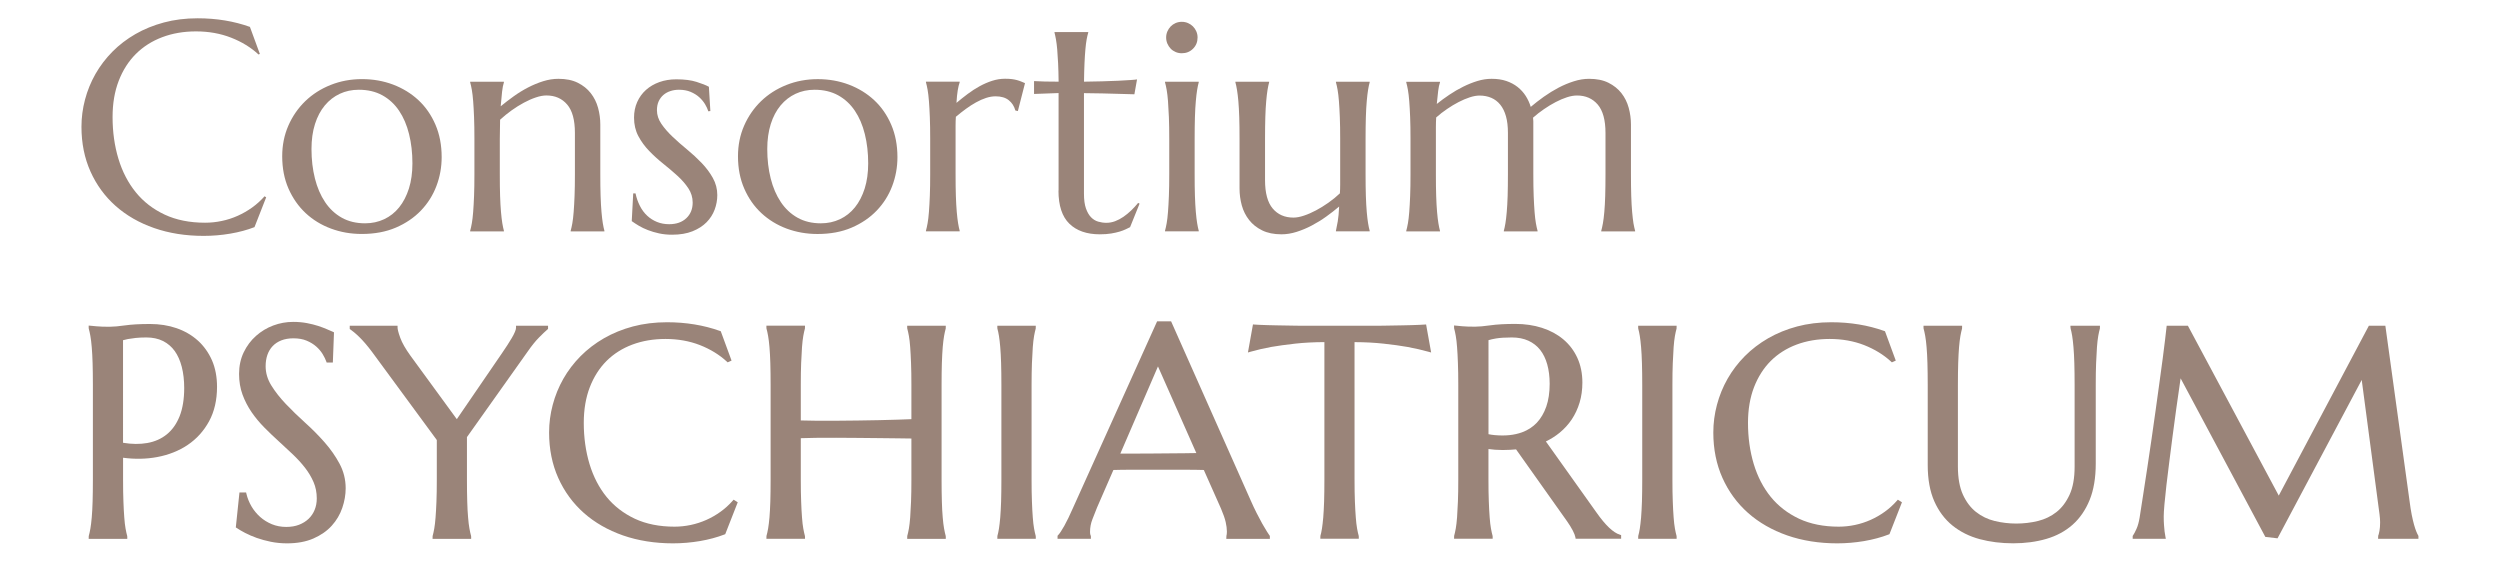 <?xml version="1.0" encoding="utf-8"?>
<!-- Generator: Adobe Illustrator 24.1.0, SVG Export Plug-In . SVG Version: 6.00 Build 0)  -->
<svg version="1.1" id="Layer_1" xmlns="http://www.w3.org/2000/svg" xmlns:xlink="http://www.w3.org/1999/xlink" x="0px" y="0px"
	 viewBox="0 0 700.02 157.27" style="enable-background:new 0 0 700.02 157.27;" xml:space="preserve">
<style type="text/css">
	.st0{fill:#9A8479;}
</style>
<g>
	<path class="st0" d="M74.53,55.25l-0.45-0.29c-1.04,1.17-2.19,2.22-3.46,3.13c-1.27,0.91-2.62,1.69-4.05,2.33
		c-1.43,0.64-2.92,1.13-4.48,1.45c-1.55,0.33-3.11,0.49-4.67,0.49c-4.31,0-8.08-0.76-11.31-2.27c-3.23-1.51-5.93-3.59-8.08-6.24
		c-2.15-2.65-3.78-5.78-4.87-9.39c-1.09-3.61-1.64-7.51-1.64-11.68c0-3.79,0.57-7.17,1.72-10.15c1.15-2.97,2.75-5.48,4.81-7.53
		c2.06-2.05,4.52-3.61,7.38-4.69c2.86-1.08,6.01-1.62,9.45-1.62c3.57,0,6.85,0.59,9.84,1.76c2.99,1.17,5.55,2.74,7.67,4.71
		l0.37-0.16l-2.78-7.57c-4.5-1.61-9.38-2.41-14.65-2.41c-3.38,0-6.53,0.39-9.43,1.17c-2.91,0.78-5.56,1.86-7.98,3.25
		c-2.41,1.39-4.56,3.03-6.44,4.93s-3.46,3.98-4.75,6.24c-1.28,2.26-2.26,4.65-2.92,7.16c-0.67,2.51-1,5.06-1,7.65
		c0,4.58,0.84,8.75,2.52,12.5c1.68,3.75,4.02,6.96,7.04,9.64c3.01,2.67,6.61,4.74,10.8,6.2c4.19,1.46,8.8,2.19,13.85,2.19
		c2.51,0,5-0.21,7.47-0.63c2.47-0.42,4.73-1.03,6.77-1.82L74.53,55.25z"/>
	<path class="st0" d="M85.58,59.67C87.6,61.55,89.96,63,92.66,64c2.7,1.01,5.58,1.51,8.63,1.51c3.6,0,6.78-0.59,9.55-1.78
		c2.77-1.19,5.11-2.78,7.02-4.77c1.91-1.99,3.36-4.28,4.34-6.87c0.98-2.59,1.47-5.29,1.47-8.1c0-3.36-0.58-6.38-1.74-9.08
		c-1.16-2.7-2.75-4.99-4.77-6.87c-2.02-1.88-4.39-3.33-7.1-4.36c-2.71-1.02-5.61-1.53-8.69-1.53c-3.14,0-6.07,0.55-8.8,1.64
		s-5.09,2.6-7.1,4.54c-2,1.94-3.58,4.22-4.73,6.85c-1.15,2.63-1.72,5.49-1.72,8.57c0,3.36,0.59,6.38,1.76,9.06
		C81.97,55.5,83.56,57.78,85.58,59.67z M88.2,34.73c0.65-2.06,1.58-3.8,2.76-5.22c1.19-1.42,2.58-2.5,4.19-3.25
		c1.61-0.75,3.38-1.13,5.32-1.13c2.51,0,4.71,0.52,6.59,1.55c1.88,1.04,3.44,2.48,4.68,4.32c1.24,1.84,2.18,4.02,2.8,6.55
		c0.63,2.52,0.94,5.26,0.94,8.2c0,2.62-0.33,4.97-0.98,7.04c-0.66,2.07-1.57,3.83-2.74,5.28c-1.17,1.45-2.57,2.55-4.19,3.31
		c-1.62,0.76-3.4,1.15-5.34,1.15c-2.48,0-4.66-0.52-6.53-1.57c-1.87-1.05-3.43-2.51-4.68-4.38c-1.26-1.87-2.2-4.07-2.84-6.61
		c-0.64-2.54-0.96-5.28-0.96-8.22C87.22,39.13,87.54,36.79,88.2,34.73z"/>
	<path class="st0" d="M141.1,64.62c-0.16-0.57-0.31-1.28-0.45-2.13c-0.14-0.85-0.26-1.9-0.37-3.15c-0.11-1.25-0.19-2.75-0.25-4.48
		c-0.06-1.73-0.08-3.76-0.08-6.08v-9.9l0.08-5.36c1.01-0.93,2.09-1.8,3.23-2.62s2.29-1.53,3.44-2.15s2.26-1.11,3.35-1.47
		c1.09-0.37,2.07-0.55,2.95-0.55c2.43,0,4.36,0.85,5.81,2.54c1.45,1.69,2.17,4.34,2.17,7.94v11.58c0,2.32-0.03,4.34-0.1,6.08
		c-0.07,1.73-0.15,3.23-0.25,4.48c-0.1,1.26-0.22,2.31-0.37,3.15c-0.15,0.85-0.31,1.55-0.47,2.13v0.16h9.45v-0.16
		c-0.16-0.57-0.31-1.28-0.45-2.13c-0.14-0.85-0.26-1.9-0.37-3.15c-0.11-1.25-0.19-2.75-0.25-4.48c-0.06-1.73-0.08-3.76-0.08-6.08
		V34.87c0-1.58-0.21-3.14-0.63-4.68c-0.42-1.54-1.11-2.91-2.05-4.11c-0.94-1.2-2.15-2.17-3.64-2.91c-1.49-0.74-3.29-1.1-5.42-1.1
		c-1.39,0-2.81,0.22-4.25,0.67s-2.86,1.04-4.25,1.76s-2.74,1.55-4.03,2.48c-1.3,0.93-2.5,1.86-3.62,2.78
		c0.14-1.69,0.27-3.06,0.39-4.11c0.12-1.05,0.29-1.92,0.51-2.6v-0.16h-9.45v0.16c0.16,0.57,0.32,1.28,0.47,2.13
		c0.15,0.85,0.27,1.9,0.37,3.15c0.1,1.25,0.18,2.75,0.25,4.48c0.07,1.73,0.1,3.76,0.1,6.08v9.9c0,2.32-0.03,4.34-0.1,6.08
		c-0.07,1.73-0.15,3.23-0.25,4.48c-0.1,1.26-0.22,2.31-0.37,3.15c-0.15,0.85-0.31,1.55-0.47,2.13v0.16h9.45V64.62z"/>
	<path class="st0" d="M181.43,64.43c0.94,0.37,1.98,0.67,3.11,0.92s2.35,0.37,3.66,0.37c2.21,0,4.11-0.32,5.71-0.96
		c1.59-0.64,2.9-1.48,3.93-2.52c1.02-1.04,1.78-2.22,2.27-3.54c0.49-1.32,0.74-2.68,0.74-4.07c0-1.72-0.42-3.32-1.25-4.81
		c-0.83-1.49-1.88-2.88-3.13-4.19c-1.26-1.31-2.61-2.56-4.07-3.76c-1.46-1.2-2.82-2.39-4.07-3.58c-1.26-1.19-2.3-2.39-3.13-3.6
		c-0.83-1.21-1.25-2.49-1.25-3.83c0-0.95,0.16-1.79,0.49-2.5c0.33-0.71,0.77-1.3,1.33-1.78c0.56-0.48,1.21-0.84,1.96-1.08
		c0.75-0.25,1.55-0.37,2.39-0.37c1.23,0,2.31,0.2,3.25,0.59c0.94,0.4,1.75,0.89,2.41,1.49c0.67,0.6,1.21,1.26,1.64,1.96
		c0.42,0.71,0.73,1.38,0.92,2l0.57-0.08l-0.41-6.79c-0.79-0.44-1.94-0.89-3.46-1.37c-1.51-0.48-3.4-0.72-5.67-0.72
		c-1.72,0-3.3,0.26-4.75,0.78c-1.44,0.52-2.69,1.25-3.74,2.19c-1.05,0.94-1.87,2.07-2.46,3.4c-0.59,1.32-0.88,2.78-0.88,4.36
		c0,1.94,0.4,3.66,1.21,5.18c0.8,1.51,1.82,2.9,3.05,4.17c1.23,1.27,2.54,2.46,3.95,3.58c1.4,1.12,2.72,2.24,3.95,3.36
		c1.23,1.12,2.24,2.28,3.05,3.5c0.8,1.21,1.21,2.54,1.21,3.99c0,1.8-0.59,3.26-1.78,4.38c-1.19,1.12-2.79,1.68-4.81,1.68
		c-1.23,0-2.36-0.21-3.4-0.63c-1.04-0.42-1.96-1.01-2.76-1.76c-0.81-0.75-1.48-1.66-2.02-2.72c-0.55-1.06-0.96-2.24-1.23-3.52h-0.65
		l-0.41,7.77c0.57,0.41,1.23,0.84,1.98,1.29C179.64,63.66,180.48,64.07,181.43,64.43z"/>
	<path class="st0" d="M228.91,65.52c3.6,0,6.78-0.59,9.55-1.78c2.77-1.19,5.11-2.78,7.02-4.77c1.91-1.99,3.36-4.28,4.34-6.87
		c0.98-2.59,1.47-5.29,1.47-8.1c0-3.36-0.58-6.38-1.74-9.08c-1.16-2.7-2.75-4.99-4.77-6.87c-2.02-1.88-4.39-3.33-7.1-4.36
		c-2.71-1.02-5.61-1.53-8.69-1.53c-3.14,0-6.07,0.55-8.8,1.64s-5.09,2.6-7.1,4.54c-2,1.94-3.58,4.22-4.73,6.85
		c-1.15,2.63-1.72,5.49-1.72,8.57c0,3.36,0.59,6.38,1.76,9.06c1.17,2.69,2.77,4.97,4.79,6.85c2.02,1.88,4.38,3.33,7.08,4.34
		C222.98,65.01,225.85,65.52,228.91,65.52z M215.8,49.97c-0.64-2.54-0.96-5.28-0.96-8.22c0-2.62,0.33-4.96,0.98-7.02
		c0.65-2.06,1.58-3.8,2.76-5.22c1.19-1.42,2.58-2.5,4.19-3.25c1.61-0.75,3.38-1.13,5.32-1.13c2.51,0,4.71,0.52,6.59,1.55
		c1.88,1.04,3.44,2.48,4.68,4.32c1.24,1.84,2.18,4.02,2.8,6.55c0.63,2.52,0.94,5.26,0.94,8.2c0,2.62-0.33,4.97-0.98,7.04
		c-0.66,2.07-1.57,3.83-2.74,5.28c-1.17,1.45-2.57,2.55-4.19,3.31c-1.62,0.76-3.4,1.15-5.34,1.15c-2.48,0-4.66-0.52-6.53-1.57
		c-1.87-1.05-3.43-2.51-4.68-4.38C217.38,54.71,216.44,52.51,215.8,49.97z"/>
	<path class="st0" d="M284.31,30.94l0.7,0.16l2-7.82c-0.33-0.14-0.67-0.28-1.02-0.43c-0.35-0.15-0.75-0.29-1.19-0.41
		c-0.44-0.12-0.93-0.22-1.47-0.29c-0.55-0.07-1.19-0.1-1.92-0.1c-1.2,0-2.39,0.19-3.58,0.57c-1.19,0.38-2.35,0.89-3.5,1.51
		c-1.15,0.63-2.26,1.35-3.36,2.17c-1.09,0.82-2.14,1.65-3.15,2.5c0.08-1.42,0.2-2.58,0.35-3.48c0.15-0.9,0.33-1.66,0.55-2.29v-0.16
		h-9.45v0.16c0.16,0.57,0.32,1.28,0.47,2.13c0.15,0.85,0.27,1.9,0.37,3.15c0.1,1.25,0.18,2.75,0.25,4.48
		c0.07,1.73,0.1,3.76,0.1,6.08v9.9c0,2.32-0.03,4.34-0.1,6.08c-0.07,1.73-0.15,3.23-0.25,4.48c-0.1,1.26-0.22,2.31-0.37,3.15
		c-0.15,0.85-0.31,1.55-0.47,2.13v0.16h9.45v-0.16c-0.16-0.57-0.31-1.28-0.45-2.13c-0.14-0.85-0.26-1.9-0.37-3.15
		c-0.11-1.25-0.19-2.75-0.25-4.48c-0.06-1.73-0.08-3.76-0.08-6.08V38.23c0-1.04,0-2.02,0-2.95c0-0.93,0.03-1.79,0.08-2.58
		c0.9-0.76,1.83-1.49,2.78-2.19c0.95-0.7,1.91-1.31,2.86-1.84c0.95-0.53,1.9-0.95,2.82-1.25c0.93-0.3,1.81-0.45,2.66-0.45
		c1.55,0,2.78,0.36,3.68,1.08C283.37,28.78,283.98,29.74,284.31,30.94z"/>
	<path class="st0" d="M296.38,53.37c0,4.2,1.02,7.29,3.05,9.27c2.03,1.98,4.88,2.97,8.53,2.97c1.23,0,2.29-0.08,3.19-0.23
		c0.9-0.15,1.68-0.33,2.35-0.53s1.24-0.42,1.72-0.65c0.48-0.23,0.88-0.43,1.21-0.59l2.66-6.59l-0.41-0.2
		c-0.6,0.74-1.25,1.44-1.94,2.11c-0.7,0.67-1.42,1.26-2.17,1.78c-0.75,0.52-1.53,0.93-2.33,1.23c-0.81,0.3-1.62,0.45-2.43,0.45
		c-0.79,0-1.56-0.11-2.31-0.33c-0.75-0.22-1.42-0.63-2-1.23c-0.59-0.6-1.06-1.43-1.43-2.48c-0.37-1.05-0.55-2.42-0.55-4.11V26.08
		c1.8,0.03,3.55,0.05,5.24,0.08c1.69,0.03,3.19,0.07,4.5,0.12c1.53,0.05,2.99,0.1,4.38,0.12l0.74-4.17
		c-0.3,0.06-0.92,0.12-1.86,0.18c-0.94,0.07-2.09,0.14-3.44,0.2c-1.35,0.07-2.85,0.12-4.5,0.16c-1.65,0.04-3.34,0.08-5.05,0.1
		c0.03-1.96,0.07-3.69,0.14-5.18c0.07-1.49,0.15-2.78,0.25-3.87c0.1-1.09,0.21-2.02,0.35-2.78s0.29-1.4,0.45-1.92V8.97h-9.45v0.16
		c0.14,0.52,0.27,1.16,0.41,1.92s0.25,1.7,0.35,2.8c0.1,1.11,0.18,2.4,0.25,3.89c0.07,1.49,0.12,3.2,0.14,5.13
		c-1.39,0-2.67-0.01-3.85-0.04s-2.18-0.07-3.03-0.12v3.6l6.87-0.25V53.37z"/>
	<path class="st0" d="M327.8,13.62c0.38,0.4,0.84,0.71,1.37,0.94c0.53,0.23,1.11,0.35,1.74,0.35c1.25,0,2.3-0.42,3.15-1.27
		c0.85-0.85,1.27-1.9,1.27-3.15c0-0.6-0.12-1.17-0.35-1.7c-0.23-0.53-0.55-1-0.94-1.39c-0.4-0.4-0.86-0.71-1.39-0.94
		c-0.53-0.23-1.11-0.35-1.74-0.35c-0.63,0-1.21,0.12-1.74,0.35c-0.53,0.23-0.99,0.55-1.37,0.94c-0.38,0.4-0.69,0.86-0.92,1.39
		c-0.23,0.53-0.35,1.1-0.35,1.7c0,0.63,0.12,1.21,0.35,1.74C327.11,12.76,327.42,13.22,327.8,13.62z"/>
	<path class="st0" d="M335.66,64.62c-0.16-0.57-0.31-1.28-0.45-2.13c-0.14-0.85-0.26-1.9-0.37-3.15c-0.11-1.25-0.19-2.75-0.25-4.48
		c-0.06-1.73-0.08-3.76-0.08-6.08v-9.9c0-2.32,0.03-4.34,0.08-6.08c0.05-1.73,0.14-3.23,0.25-4.48c0.11-1.25,0.23-2.3,0.37-3.15
		c0.14-0.85,0.29-1.55,0.45-2.13v-0.16h-9.45v0.16c0.16,0.57,0.32,1.28,0.47,2.13c0.15,0.85,0.27,1.9,0.37,3.15
		c0.09,1.25,0.18,2.75,0.25,4.48c0.07,1.73,0.1,3.76,0.1,6.08v9.9c0,2.32-0.03,4.34-0.1,6.08c-0.07,1.73-0.15,3.23-0.25,4.48
		c-0.1,1.26-0.22,2.31-0.37,3.15c-0.15,0.85-0.31,1.55-0.47,2.13v0.16h9.45V64.62z"/>
	<path class="st0" d="M346.75,28.33c0.11,1.25,0.19,2.75,0.25,4.48c0.06,1.73,0.08,3.76,0.08,6.08v13.91c0,1.61,0.21,3.18,0.63,4.71
		c0.42,1.53,1.11,2.89,2.05,4.09c0.94,1.2,2.15,2.17,3.64,2.9c1.49,0.74,3.29,1.11,5.42,1.11c1.39,0,2.8-0.23,4.23-0.68
		c1.43-0.45,2.85-1.04,4.25-1.78c1.4-0.74,2.76-1.57,4.05-2.5c1.3-0.93,2.5-1.87,3.62-2.82c-0.08,1.72-0.21,3.11-0.39,4.17
		c-0.18,1.06-0.35,1.94-0.51,2.62v0.16h9.45v-0.16c-0.16-0.57-0.31-1.28-0.45-2.13c-0.14-0.85-0.26-1.9-0.37-3.15
		c-0.11-1.25-0.19-2.75-0.25-4.48c-0.05-1.73-0.08-3.76-0.08-6.08v-9.9c0-2.32,0.03-4.34,0.08-6.08c0.05-1.73,0.14-3.23,0.25-4.48
		c0.11-1.25,0.23-2.3,0.37-3.15c0.14-0.85,0.29-1.55,0.45-2.13v-0.16h-9.45v0.16c0.16,0.57,0.32,1.28,0.47,2.13
		c0.15,0.85,0.27,1.9,0.37,3.15c0.1,1.25,0.18,2.75,0.25,4.48c0.07,1.73,0.1,3.76,0.1,6.08v9.9c0,1.01,0,1.96,0,2.84
		c0,0.89-0.03,1.73-0.08,2.52c-0.98,0.93-2.05,1.8-3.21,2.62c-1.16,0.82-2.32,1.53-3.48,2.15c-1.16,0.61-2.28,1.11-3.38,1.47
		c-1.09,0.37-2.07,0.55-2.95,0.55c-2.43,0-4.36-0.85-5.79-2.54c-1.43-1.69-2.15-4.34-2.15-7.94V38.88c0-2.32,0.03-4.34,0.08-6.08
		c0.05-1.73,0.14-3.23,0.25-4.48c0.11-1.25,0.23-2.3,0.37-3.15c0.14-0.85,0.29-1.55,0.45-2.13v-0.16h-9.45v0.16
		c0.16,0.57,0.31,1.28,0.45,2.13C346.51,26.02,346.64,27.07,346.75,28.33z"/>
	<path class="st0" d="M457.01,59.34c-0.11-1.25-0.19-2.75-0.25-4.48c-0.05-1.73-0.08-3.76-0.08-6.08V34.87
		c0-1.58-0.21-3.14-0.63-4.68c-0.42-1.54-1.1-2.91-2.04-4.11c-0.94-1.2-2.16-2.17-3.64-2.91c-1.49-0.74-3.29-1.1-5.42-1.1
		c-1.39,0-2.82,0.23-4.28,0.7c-1.46,0.46-2.89,1.06-4.3,1.8c-1.4,0.74-2.77,1.58-4.09,2.52c-1.32,0.94-2.54,1.89-3.66,2.84
		c-0.33-1.09-0.8-2.11-1.41-3.07c-0.61-0.95-1.37-1.79-2.27-2.5c-0.9-0.71-1.95-1.27-3.15-1.68c-1.2-0.41-2.58-0.61-4.13-0.61
		c-1.31,0-2.63,0.2-3.97,0.61c-1.34,0.41-2.67,0.94-3.99,1.6c-1.32,0.65-2.61,1.4-3.87,2.25c-1.26,0.85-2.43,1.7-3.52,2.58
		c0.14-1.47,0.27-2.69,0.39-3.66c0.12-0.97,0.29-1.77,0.51-2.39v-0.16h-9.45v0.16c0.16,0.57,0.32,1.28,0.47,2.13
		c0.15,0.85,0.27,1.9,0.37,3.15c0.1,1.25,0.18,2.75,0.25,4.48c0.07,1.73,0.1,3.76,0.1,6.08v9.9c0,2.32-0.03,4.34-0.1,6.08
		c-0.07,1.73-0.15,3.23-0.25,4.48c-0.1,1.26-0.22,2.31-0.37,3.15c-0.15,0.85-0.31,1.55-0.47,2.13v0.16h9.45v-0.16
		c-0.16-0.57-0.31-1.28-0.45-2.13c-0.14-0.85-0.26-1.9-0.37-3.15c-0.11-1.25-0.19-2.75-0.25-4.48c-0.06-1.73-0.08-3.76-0.08-6.08
		v-9.9c0-1.15,0-2.22,0-3.21c0-1,0.03-1.93,0.08-2.8c0.95-0.85,1.97-1.64,3.05-2.37c1.08-0.74,2.15-1.38,3.23-1.94
		c1.08-0.56,2.12-1,3.13-1.33c1.01-0.33,1.92-0.49,2.74-0.49c1.2,0,2.29,0.21,3.27,0.63c0.98,0.42,1.82,1.06,2.52,1.92
		c0.7,0.86,1.23,1.94,1.6,3.25c0.37,1.31,0.55,2.86,0.55,4.66v11.58c0,2.32-0.03,4.34-0.08,6.08c-0.06,1.73-0.14,3.23-0.25,4.48
		c-0.11,1.26-0.23,2.31-0.37,3.15c-0.14,0.85-0.29,1.55-0.45,2.13v0.16h9.45v-0.16c-0.16-0.57-0.32-1.28-0.47-2.13
		c-0.15-0.85-0.27-1.9-0.37-3.15c-0.1-1.25-0.18-2.75-0.25-4.48c-0.07-1.73-0.1-3.76-0.1-6.08V34.87c0-0.3,0-0.61,0-0.94
		c0-0.33-0.03-0.65-0.08-0.98c0.95-0.85,1.98-1.64,3.07-2.39c1.09-0.75,2.18-1.41,3.27-1.98c1.09-0.57,2.15-1.02,3.17-1.35
		c1.02-0.33,1.96-0.49,2.8-0.49c2.43,0,4.36,0.85,5.81,2.54c1.44,1.69,2.17,4.34,2.17,7.94v11.58c0,2.32-0.03,4.34-0.08,6.08
		c-0.05,1.73-0.14,3.23-0.25,4.48c-0.11,1.26-0.24,2.31-0.39,3.15c-0.15,0.85-0.31,1.55-0.47,2.13v0.16h9.49v-0.16
		c-0.16-0.57-0.32-1.28-0.47-2.13C457.25,61.64,457.12,60.59,457.01,59.34z"/>
	<path class="st0" d="M55.39,95.35c-1.68-1.51-3.68-2.67-5.96-3.46c-2.26-0.78-4.76-1.17-7.42-1.17c-2.82,0-5.17,0.13-7,0.39
		c-1.78,0.25-3.21,0.38-4.25,0.38c-0.68,0-1.34-0.01-1.97-0.02c-0.63-0.01-1.19-0.05-1.7-0.1c-0.6-0.05-1.17-0.11-1.71-0.16
		l-0.55-0.05v0.55l0.02,0.3c0.16,0.55,0.31,1.24,0.46,2.08c0.15,0.82,0.27,1.87,0.38,3.13c0.11,1.27,0.19,2.78,0.24,4.47
		c0.05,1.75,0.08,3.79,0.08,6.06v26.64c0,2.28-0.03,4.31-0.08,6.06c-0.05,1.7-0.13,3.2-0.24,4.45c-0.11,1.24-0.24,2.29-0.38,3.11
		c-0.15,0.83-0.3,1.53-0.46,2.08l-0.02,0.8h10.81v-0.5l-0.02-0.3c-0.16-0.56-0.31-1.26-0.46-2.08c-0.15-0.82-0.27-1.86-0.36-3.1
		c-0.1-1.26-0.18-2.77-0.24-4.46c-0.07-1.71-0.1-3.74-0.1-6.06v-6.22c3.3,0.44,6.51,0.38,9.54-0.19c3.22-0.6,6.1-1.74,8.57-3.41
		c2.48-1.67,4.49-3.89,5.97-6.6c1.48-2.71,2.23-5.95,2.23-9.65c0-2.75-0.47-5.25-1.41-7.42C58.4,98.73,57.07,96.86,55.39,95.35z
		 M37.97,94.63c0.85-0.09,1.86-0.14,3.01-0.14c1.77,0,3.33,0.33,4.65,0.99c1.31,0.66,2.41,1.59,3.28,2.79
		c0.87,1.21,1.54,2.71,1.99,4.46c0.45,1.77,0.68,3.76,0.68,5.91c0,3.11-0.44,5.78-1.29,7.92c-0.85,2.12-2.05,3.82-3.58,5.06
		c-1.52,1.24-3.37,2.06-5.5,2.43c-2.04,0.36-4.32,0.34-6.76-0.07V95.26c0.38-0.11,0.83-0.22,1.35-0.32
		C36.38,94.83,37.11,94.73,37.97,94.63z"/>
	<path class="st0" d="M90.86,123.82c-1.66-1.88-3.49-3.73-5.44-5.48c-1.93-1.74-3.73-3.49-5.37-5.21c-1.63-1.71-3.01-3.47-4.09-5.22
		c-1.05-1.7-1.58-3.5-1.58-5.37c0-1.17,0.17-2.24,0.5-3.19c0.33-0.94,0.82-1.76,1.47-2.44c0.64-0.68,1.46-1.22,2.42-1.6
		c0.97-0.38,2.11-0.58,3.38-0.58c1.43,0,2.68,0.22,3.72,0.66c1.05,0.44,1.95,1,2.69,1.65c0.74,0.66,1.34,1.37,1.79,2.12
		c0.46,0.76,0.79,1.45,1,2.03l0.12,0.33h1.73l0.32-8.47l-1.99-0.87c-0.69-0.3-1.51-0.61-2.44-0.92c-0.93-0.3-1.99-0.57-3.15-0.79
		c-1.17-0.22-2.47-0.34-3.86-0.34c-1.91,0-3.78,0.34-5.57,1.01c-1.8,0.67-3.42,1.66-4.84,2.92c-1.42,1.26-2.57,2.81-3.43,4.59
		c-0.86,1.79-1.3,3.83-1.3,6.05c0,2.1,0.33,4.05,0.97,5.8c0.64,1.73,1.49,3.38,2.53,4.9c1.04,1.51,2.23,2.94,3.53,4.26
		c1.3,1.32,2.65,2.61,4.01,3.84c1.36,1.24,2.69,2.47,3.98,3.7c1.27,1.21,2.43,2.47,3.43,3.75c0.99,1.27,1.8,2.63,2.41,4.04
		c0.6,1.39,0.9,2.93,0.9,4.57c0,1.16-0.2,2.24-0.6,3.21c-0.39,0.97-0.97,1.81-1.7,2.51c-0.74,0.7-1.64,1.26-2.68,1.66
		c-1.04,0.4-2.24,0.6-3.57,0.6c-1.45,0-2.81-0.26-4.03-0.76c-1.22-0.51-2.33-1.19-3.28-2.04c-0.95-0.85-1.77-1.84-2.42-2.95
		c-0.65-1.11-1.13-2.3-1.42-3.52l-0.09-0.38h-1.86l-1.02,9.78l0.25,0.17c0.62,0.42,1.41,0.88,2.36,1.38c0.96,0.5,2.05,0.97,3.25,1.4
		c1.21,0.43,2.54,0.79,3.95,1.08c1.43,0.29,2.96,0.44,4.54,0.44c2.84,0,5.33-0.46,7.4-1.37c2.07-0.91,3.8-2.11,5.12-3.58
		c1.32-1.46,2.31-3.13,2.94-4.98c0.63-1.83,0.95-3.68,0.95-5.5c0-2.45-0.58-4.76-1.72-6.88C93.96,127.75,92.54,125.73,90.86,123.82z
		"/>
	<path class="st0" d="M144.5,91.71c0,0.31-0.1,0.72-0.31,1.2c-0.22,0.53-0.52,1.11-0.89,1.74c-0.38,0.65-0.8,1.32-1.26,2.03
		c-0.46,0.71-0.92,1.4-1.39,2.08l-12.74,18.61l-13-17.8c-1.36-1.89-2.31-3.55-2.82-4.94c-0.63-1.71-0.77-2.53-0.77-2.92v-0.5H97.93
		v0.92l0.22,0.15c0.24,0.16,0.56,0.41,0.98,0.75c0.42,0.34,0.9,0.78,1.44,1.3c0.53,0.52,1.11,1.13,1.71,1.83
		c0.59,0.69,1.21,1.46,1.84,2.3l18.19,24.75v11.17c0,2.28-0.03,4.32-0.1,6.06c-0.07,1.73-0.15,3.21-0.25,4.46
		c-0.09,1.23-0.22,2.28-0.36,3.1c-0.15,0.82-0.3,1.52-0.46,2.08l-0.02,0.8h10.81v-0.5l-0.02-0.3c-0.16-0.56-0.31-1.26-0.46-2.08
		c-0.15-0.82-0.28-1.87-0.38-3.11c-0.11-1.25-0.19-2.74-0.24-4.45c-0.05-1.72-0.08-3.76-0.08-6.06v-11.99l16.93-23.85
		c1.15-1.66,2.23-3.01,3.22-4.01c1-1.01,1.8-1.78,2.39-2.28l0.17-0.15v-0.89h-8.97V91.71z"/>
	<path class="st0" d="M205.14,140.23c-1.01,1.14-2.14,2.17-3.38,3.06c-1.23,0.89-2.57,1.66-3.96,2.28c-1.39,0.62-2.87,1.1-4.38,1.42
		c-1.51,0.32-3.05,0.48-4.56,0.48c-4.22,0-7.95-0.75-11.1-2.22c-3.15-1.48-5.81-3.53-7.91-6.1c-2.11-2.59-3.71-5.69-4.78-9.22
		c-1.07-3.55-1.61-7.43-1.61-11.54c0-3.71,0.57-7.07,1.69-9.97c1.12-2.9,2.7-5.37,4.69-7.36c2-1.99,4.43-3.53,7.21-4.57
		c2.8-1.05,5.92-1.58,9.28-1.58c3.49,0,6.74,0.58,9.66,1.72c2.92,1.15,5.45,2.7,7.52,4.61l0.24,0.22l1.09-0.49l-3.02-8.22
		l-0.22-0.08c-4.53-1.62-9.52-2.44-14.82-2.44c-3.41,0-6.63,0.4-9.56,1.18c-2.93,0.78-5.66,1.9-8.1,3.3
		c-2.44,1.41-4.64,3.09-6.55,5.01c-1.9,1.92-3.53,4.05-4.83,6.34c-1.3,2.29-2.3,4.74-2.97,7.28c-0.68,2.54-1.02,5.15-1.02,7.78
		c0,4.63,0.86,8.91,2.56,12.7c1.7,3.8,4.11,7.1,7.16,9.8c3.05,2.7,6.74,4.82,10.97,6.3c4.22,1.47,8.94,2.22,14.01,2.22
		c2.52,0,5.06-0.22,7.55-0.64c2.49-0.43,4.8-1.05,6.87-1.85l0.2-0.08l3.5-8.93l-1.15-0.73L205.14,140.23z"/>
	<path class="st0" d="M263.73,101.68c0.06-1.73,0.14-3.24,0.24-4.47c0.11-1.24,0.23-2.29,0.38-3.13c0.15-0.82,0.3-1.52,0.46-2.08
		l0.02-0.8h-10.81v0.5l0.02,0.3c0.16,0.56,0.31,1.26,0.46,2.08c0.15,0.82,0.27,1.87,0.36,3.12c0.09,1.26,0.18,2.76,0.24,4.48
		c0.07,1.74,0.1,3.78,0.1,6.06v9.63c-1.09,0.05-2.36,0.1-3.8,0.14c-1.65,0.05-3.42,0.1-5.31,0.14c-1.89,0.04-3.86,0.08-5.89,0.1
		c-2.03,0.03-4.03,0.05-5.99,0.06c-1.96,0.01-3.84,0.01-5.64,0c-1.6-0.01-3.04-0.04-4.34-0.08v-10c0-2.31,0.03-4.35,0.1-6.06
		c0.07-1.72,0.15-3.22,0.24-4.48c0.09-1.25,0.22-2.3,0.36-3.12c0.15-0.82,0.3-1.52,0.46-2.08l0.02-0.79h-10.81v0.5l0.02,0.3
		c0.16,0.55,0.31,1.24,0.46,2.08c0.15,0.82,0.27,1.87,0.38,3.13c0.11,1.27,0.19,2.78,0.24,4.47c0.05,1.75,0.08,3.79,0.08,6.06v26.64
		c0,2.28-0.03,4.31-0.08,6.06c-0.05,1.7-0.14,3.2-0.24,4.45c-0.11,1.24-0.24,2.29-0.38,3.11c-0.15,0.83-0.3,1.53-0.46,2.08
		l-0.02,0.8h10.81v-0.5l-0.02-0.3c-0.16-0.56-0.31-1.26-0.46-2.08c-0.15-0.82-0.27-1.86-0.36-3.1c-0.1-1.26-0.18-2.77-0.24-4.46
		c-0.07-1.71-0.1-3.74-0.1-6.06v-11.68c1.22-0.05,2.63-0.08,4.22-0.1c1.8-0.03,3.69-0.03,5.68-0.02l6.12,0.04
		c2.09,0.01,4.09,0.03,6.01,0.06c1.92,0.03,3.7,0.05,5.34,0.06c1.4,0.01,2.6,0.03,3.6,0.05v11.59c0,2.28-0.03,4.32-0.1,6.06
		c-0.07,1.73-0.15,3.21-0.24,4.46c-0.1,1.24-0.22,2.28-0.36,3.1c-0.15,0.82-0.3,1.52-0.46,2.08l-0.02,0.8h10.81v-0.5l-0.02-0.3
		c-0.16-0.56-0.31-1.26-0.46-2.08c-0.15-0.84-0.28-1.88-0.38-3.11c-0.11-1.22-0.19-2.72-0.24-4.45c-0.05-1.72-0.08-3.76-0.08-6.06
		v-26.64C263.65,105.44,263.68,103.4,263.73,101.68z"/>
	<path class="st0" d="M288.95,101.69c0.07-1.72,0.15-3.22,0.24-4.48c0.09-1.25,0.22-2.3,0.36-3.12c0.15-0.82,0.3-1.52,0.46-2.08
		l0.02-0.8h-10.77v0.5l0.02,0.3c0.16,0.55,0.3,1.24,0.44,2.07c0.13,0.82,0.26,1.88,0.36,3.13c0.11,1.25,0.19,2.75,0.24,4.47
		c0.05,1.72,0.08,3.76,0.08,6.06v26.64c0,2.3-0.03,4.34-0.08,6.06c-0.06,1.72-0.14,3.22-0.24,4.45c-0.11,1.24-0.23,2.29-0.36,3.11
		c-0.13,0.83-0.28,1.52-0.44,2.07l-0.02,0.8h10.77v-0.5l-0.02-0.3c-0.16-0.56-0.31-1.26-0.46-2.08c-0.15-0.83-0.27-1.87-0.36-3.1
		c-0.1-1.26-0.18-2.77-0.24-4.46c-0.07-1.73-0.1-3.77-0.1-6.06v-26.64C288.85,105.45,288.89,103.42,288.95,101.69z"/>
	<path class="st0" d="M354.73,148.8c-0.38-0.59-0.81-1.32-1.3-2.19c-0.49-0.87-1.01-1.85-1.56-2.95c-0.56-1.11-1.1-2.25-1.6-3.39
		l-22.35-50.29H324l-23.58,52.3c-0.86,1.97-1.67,3.63-2.39,4.93c-0.71,1.28-1.31,2.18-1.77,2.66l-0.14,0.14v0.86h9.34l-0.01-0.81
		l-0.06-0.11c0,0-0.04-0.07-0.1-0.31c-0.05-0.19-0.07-0.45-0.07-0.77c0-1.16,0.22-2.33,0.66-3.46c0.46-1.2,0.9-2.3,1.3-3.3
		l4.58-10.51c1.51-0.05,3.23-0.07,5.09-0.07h14.46c2.36,0,4.29,0.02,5.77,0.07l4.82,10.84c0.64,1.5,1.08,2.76,1.3,3.74
		c0.22,0.98,0.34,1.89,0.34,2.69c0,0.2-0.01,0.43-0.04,0.69c-0.03,0.29-0.07,0.43-0.09,0.48l-0.04,0.84h12.2v-0.84l-0.12-0.14
		C355.38,149.8,355.19,149.53,354.73,148.8z M334.98,126.86c-1,0.02-2.09,0.03-3.26,0.05l-9.49,0.08c-1.66,0.01-3.28,0.02-4.86,0.02
		h-3.67l10.54-24.41L334.98,126.86z"/>
	<path class="st0" d="M398.89,90.88c-0.32,0.03-0.81,0.05-1.45,0.08c-0.65,0.03-1.38,0.06-2.19,0.08c-0.8,0.03-1.65,0.05-2.53,0.06
		l-4.63,0.08c-0.61,0.01-1.05,0.02-1.32,0.02h-23.36c-0.27,0-0.71-0.01-1.32-0.02l-4.63-0.08c-0.88-0.01-1.73-0.03-2.53-0.06
		c-0.8-0.03-1.53-0.05-2.19-0.08c-0.64-0.03-1.13-0.05-1.45-0.08l-0.45-0.04l-1.41,7.86l0.76-0.22c1.7-0.49,3.65-0.94,5.8-1.34
		c1.86-0.32,4.11-0.63,6.68-0.92c2.43-0.27,5.17-0.41,8.17-0.43v38.58c0,2.3-0.03,4.34-0.08,6.06c-0.06,1.73-0.14,3.23-0.24,4.45
		c-0.11,1.24-0.23,2.28-0.36,3.11c-0.13,0.83-0.28,1.52-0.44,2.07l-0.02,0.8h10.77v-0.5l-0.02-0.3c-0.16-0.56-0.31-1.26-0.46-2.08
		c-0.15-0.84-0.27-1.88-0.36-3.1c-0.1-1.24-0.18-2.7-0.25-4.46c-0.07-1.71-0.1-3.74-0.1-6.06V95.8c2.99,0.01,5.74,0.16,8.17,0.43
		c2.57,0.28,4.82,0.59,6.67,0.92c2.16,0.4,4.13,0.86,5.85,1.34l0.76,0.21l-1.41-7.85L398.89,90.88z"/>
	<path class="st0" d="M452.11,149c-0.49-0.32-1.01-0.74-1.55-1.25c-0.55-0.52-1.13-1.15-1.72-1.86c-0.6-0.72-1.26-1.59-1.96-2.59
		l-14.02-19.69c1.4-0.68,2.7-1.5,3.86-2.45c1.31-1.08,2.45-2.33,3.39-3.73c0.93-1.4,1.67-2.98,2.19-4.7
		c0.52-1.72,0.78-3.6,0.78-5.61c0-2.57-0.48-4.9-1.42-6.94c-0.94-2.04-2.27-3.78-3.96-5.19c-1.68-1.4-3.68-2.47-5.96-3.2
		c-2.26-0.72-4.76-1.09-7.41-1.09c-2.82,0-5.17,0.13-7,0.39c-1.78,0.25-3.21,0.38-4.25,0.38c-0.68,0-1.34-0.01-1.97-0.02
		c-0.63-0.01-1.19-0.05-1.7-0.1l-2.26-0.22v0.54l0.02,0.3c0.16,0.55,0.31,1.25,0.46,2.1c0.15,0.84,0.27,1.89,0.36,3.12
		c0.1,1.25,0.18,2.74,0.24,4.46c0.07,1.73,0.1,3.77,0.1,6.06v26.64c0,2.32-0.03,4.36-0.1,6.08c-0.07,1.71-0.15,3.19-0.24,4.44
		c-0.09,1.23-0.22,2.28-0.36,3.1c-0.15,0.83-0.3,1.53-0.46,2.08l-0.02,0.8h10.81v-0.5l-0.02-0.3c-0.16-0.56-0.31-1.26-0.46-2.08
		c-0.15-0.82-0.27-1.86-0.36-3.1c-0.1-1.26-0.18-2.77-0.24-4.46c-0.07-1.71-0.1-3.74-0.1-6.06v-8.62c0.61,0.09,1.22,0.16,1.82,0.2
		c1.47,0.1,2.92,0.11,4.3,0.02c0.54-0.03,1.07-0.07,1.61-0.12l14.32,20.19c0.58,0.82,1.1,1.67,1.54,2.5
		c0.42,0.81,0.67,1.45,0.75,1.91l0.07,0.42h12.74v-1.01l-0.33-0.12C453.09,149.57,452.59,149.32,452.11,149z M423.32,94.49
		c1.77,0,3.34,0.31,4.66,0.92c1.31,0.6,2.42,1.47,3.28,2.56c0.87,1.1,1.53,2.47,1.98,4.06c0.45,1.61,0.68,3.44,0.68,5.43
		c0,2.44-0.32,4.6-0.95,6.4c-0.63,1.8-1.52,3.31-2.65,4.51c-1.13,1.19-2.52,2.09-4.13,2.68c-2.2,0.8-4.72,1.05-7.6,0.79
		c-0.6-0.05-1.21-0.14-1.8-0.26V95.25c0.53-0.17,1.24-0.33,2.12-0.48C419.99,94.59,421.47,94.49,423.32,94.49z"/>
	<path class="st0" d="M468.39,101.69c0.07-1.72,0.15-3.22,0.24-4.48c0.09-1.25,0.22-2.3,0.36-3.12c0.15-0.82,0.3-1.52,0.46-2.08
		l0.02-0.8H458.7v0.5l0.02,0.3c0.16,0.55,0.3,1.24,0.44,2.07c0.13,0.82,0.26,1.88,0.36,3.13c0.11,1.25,0.19,2.75,0.24,4.47
		c0.05,1.72,0.08,3.76,0.08,6.06v26.64c0,2.3-0.03,4.34-0.08,6.06c-0.06,1.72-0.14,3.22-0.24,4.45c-0.11,1.24-0.23,2.29-0.36,3.11
		c-0.13,0.83-0.28,1.52-0.44,2.07l-0.02,0.8h10.77v-0.5l-0.02-0.3c-0.16-0.56-0.31-1.26-0.46-2.08c-0.15-0.83-0.27-1.87-0.36-3.1
		c-0.1-1.26-0.18-2.77-0.24-4.46c-0.07-1.73-0.1-3.77-0.1-6.06v-26.64C468.29,105.45,468.32,103.42,468.39,101.69z"/>
	<path class="st0" d="M531.13,140.23c-1.01,1.14-2.14,2.17-3.38,3.06c-1.23,0.89-2.57,1.66-3.96,2.28c-1.39,0.62-2.87,1.1-4.38,1.42
		c-1.52,0.32-3.05,0.48-4.56,0.48c-4.22,0-7.95-0.75-11.1-2.22c-3.15-1.48-5.81-3.53-7.91-6.1c-2.11-2.59-3.71-5.69-4.78-9.22
		c-1.07-3.55-1.61-7.43-1.61-11.54c0-3.71,0.57-7.07,1.69-9.97c1.12-2.9,2.7-5.37,4.69-7.36c2-1.99,4.43-3.53,7.21-4.57
		c2.8-1.05,5.92-1.58,9.28-1.58c3.49,0,6.74,0.58,9.66,1.72c2.92,1.15,5.45,2.7,7.52,4.61l0.24,0.22l1.09-0.49l-3.02-8.22
		l-0.22-0.08c-4.53-1.62-9.52-2.44-14.82-2.44c-3.41,0-6.63,0.4-9.56,1.18c-2.93,0.78-5.66,1.9-8.1,3.3
		c-2.44,1.41-4.64,3.09-6.55,5.01c-1.9,1.92-3.53,4.05-4.83,6.34c-1.3,2.29-2.3,4.74-2.97,7.28c-0.68,2.54-1.02,5.15-1.02,7.78
		c0,4.63,0.86,8.91,2.56,12.7c1.7,3.8,4.11,7.1,7.16,9.8c3.05,2.7,6.74,4.82,10.97,6.3c4.22,1.47,8.94,2.22,14.01,2.22
		c2.52,0,5.06-0.22,7.55-0.64c2.49-0.43,4.8-1.05,6.87-1.85l0.2-0.08l3.5-8.93l-1.15-0.73L531.13,140.23z"/>
	<path class="st0" d="M579.77,91.71l0.02,0.3c0.16,0.55,0.3,1.24,0.44,2.07c0.13,0.82,0.26,1.88,0.36,3.13
		c0.11,1.25,0.19,2.75,0.24,4.47c0.05,1.72,0.08,3.76,0.08,6.06v22.95c0,3.16-0.47,5.8-1.41,7.83c-0.93,2.03-2.16,3.67-3.66,4.85
		c-1.5,1.19-3.25,2.03-5.19,2.51c-3.95,0.96-8.18,0.96-12.12,0c-1.94-0.47-3.69-1.32-5.21-2.51c-1.51-1.19-2.75-2.82-3.68-4.85
		c-0.93-2.04-1.41-4.67-1.41-7.83v-22.95c0-2.3,0.03-4.34,0.08-6.06c0.06-1.73,0.14-3.24,0.24-4.47c0.11-1.24,0.23-2.29,0.38-3.13
		c0.15-0.82,0.3-1.52,0.46-2.08l0.02-0.8h-10.81v0.5l0.02,0.3c0.16,0.56,0.31,1.26,0.46,2.08c0.15,0.84,0.28,1.89,0.38,3.13
		c0.11,1.24,0.19,2.74,0.24,4.47c0.05,1.72,0.08,3.76,0.08,6.06v22.5c0,3.95,0.62,7.36,1.84,10.12c1.23,2.78,2.95,5.07,5.11,6.81
		c2.16,1.74,4.73,3.02,7.63,3.8c2.88,0.77,6.03,1.16,9.35,1.16c3.33,0,6.45-0.41,9.26-1.23c2.84-0.82,5.31-2.15,7.35-3.95
		c2.04-1.8,3.65-4.14,4.8-6.96c1.14-2.8,1.71-6.23,1.71-10.17v-22.09c0-2.31,0.03-4.35,0.1-6.06c0.07-1.72,0.15-3.22,0.24-4.48
		c0.09-1.25,0.22-2.3,0.36-3.12c0.15-0.82,0.3-1.52,0.46-2.08l0.02-0.79h-8.27V91.71z"/>
	<path class="st0" d="M677.13,149.97c-0.18-0.31-0.37-0.71-0.56-1.18c-0.2-0.48-0.4-1.11-0.62-1.87c-0.21-0.76-0.43-1.69-0.65-2.77
		c-0.21-1.06-0.42-2.37-0.61-3.9l-6.77-49.04h-4.62l-25.23,47.56l-25.44-47.56h-5.94l-0.05,0.44c-0.08,0.76-0.21,1.9-0.39,3.41
		c-0.18,1.51-0.4,3.29-0.67,5.33c-0.27,2.05-0.58,4.3-0.92,6.77l-1.06,7.69c-0.37,2.66-0.75,5.36-1.15,8.1
		c-0.4,2.74-0.79,5.42-1.19,8.04c-0.4,2.62-0.78,5.12-1.15,7.51c-0.37,2.39-0.7,4.53-1,6.44c-0.21,1.27-0.5,2.32-0.87,3.13
		c-0.37,0.83-0.7,1.46-0.98,1.86l-0.09,0.13v0.81h9.28l-0.11-0.59c-0.08-0.43-0.16-0.93-0.24-1.48c-0.05-0.49-0.11-1.08-0.16-1.78
		c-0.05-0.69-0.08-1.48-0.08-2.42c0-0.73,0.07-1.86,0.2-3.37c0.14-1.54,0.32-3.31,0.55-5.33c0.23-2.02,0.5-4.19,0.8-6.52l0.9-7.02
		c0.65-5.03,1.42-10.55,2.28-16.43l23.72,44.4l3.42,0.4l23.57-44.35l4.99,37.66c0.05,0.43,0.09,0.82,0.12,1.18
		c0.03,0.36,0.04,0.71,0.04,1.05c0,0.92-0.06,1.72-0.18,2.37c-0.14,0.79-0.27,1.17-0.35,1.36l-0.04,0.86h11.3v-0.79L677.13,149.97z"
		/>
</g>
</svg>
